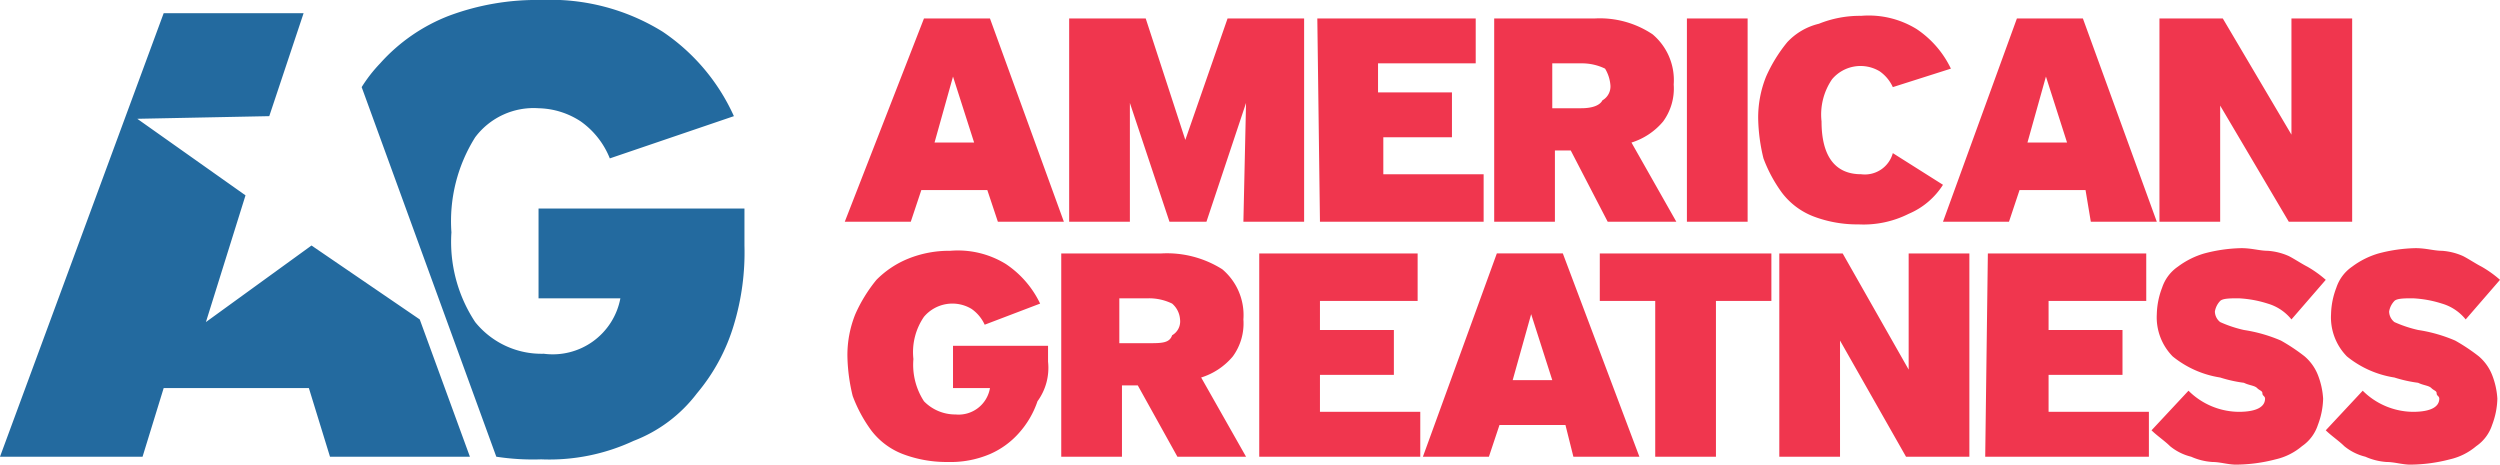 <svg id="Layer_1" data-name="Layer 1" xmlns="http://www.w3.org/2000/svg" viewBox="0 0 94.7 17.6"><path d="M28.2 9.3V7.9h-7.8v3.4h3.1a2.605 2.605 0 01-2.9 2.1 3.225 3.225 0 01-2.6-1.2 5.51 5.51 0 01-.9-3.4 5.968 5.968 0 01.9-3.6 2.767 2.767 0 012.4-1.1 3.022 3.022 0 011.6.5A3.142 3.142 0 0123.1 6l4.7-1.6a7.628 7.628 0 00-2.7-3.2A8.059 8.059 0 0020.5 0a9.509 9.509 0 00-3.5.6 6.765 6.765 0 00-2.6 1.8 5.496 5.496 0 00-.7.9l5.1 14a9.15 9.15 0 001.7.1 7.546 7.546 0 003.5-.7 5.46 5.46 0 002.4-1.8 7.222 7.222 0 001.4-2.6 9.476 9.476 0 00.4-3zm-15.7 8h5.3l-1.9-5.2-4.1-2.8-4 2.9 1.5-4.8-4.1-2.9 5-.1L11.5.5H6.2L0 17.3h5.4l.8-2.6h5.5l.8 2.6z" fill="#236a9f"/><path d="M39.7 13.7v-.6h-3.6v1.6h1.4a1.204 1.204 0 01-1.3 1 1.656 1.656 0 01-1.2-.5 2.537 2.537 0 01-.4-1.6A2.364 2.364 0 0135 12a1.408 1.408 0 011.8-.3 1.47 1.47 0 01.5.6l2.1-.8a3.738 3.738 0 00-1.3-1.5 3.458 3.458 0 00-2.1-.5 4.146 4.146 0 00-1.6.3 3.596 3.596 0 00-1.2.8 5.67 5.67 0 00-.8 1.3 4.146 4.146 0 00-.3 1.6 6.804 6.804 0 00.2 1.5 5.388 5.388 0 00.7 1.3 2.73 2.73 0 001.2.9 4.671 4.671 0 001.7.3 3.808 3.808 0 001.6-.3 3.134 3.134 0 001.1-.8 3.458 3.458 0 00.7-1.2 2.146 2.146 0 00.4-1.5zm4.9 3.6h2.6l-1.7-3a2.55 2.55 0 001.2-.8 2.116 2.116 0 00.4-1.4 2.268 2.268 0 00-.8-1.9 3.92 3.92 0 00-2.3-.6h-3.8v7.7h2.3v-2.7h.6l1.5 2.7zM43.5 13h-1.1v-1.7h1.1a1.997 1.997 0 01.9.2.864.864 0 01.3.6.605.605 0 01-.3.6c-.1.3-.4.3-.9.3zm4.1 4.3h6.2v-1.7H50v-1.4h2.8v-1.7H50v-1.1h3.7V9.6h-6v7.7zm12 0h2.5l-2.9-7.7h-2.5l-2.8 7.7h2.5l.4-1.2h2.5l.3 1.2zM58 11.9l.8 2.5h-1.5l.7-2.5zm4.7 5.4H65v-5.9h2.1V9.6h-6.5v1.8h2.1v5.9zm9.5 0h2.4V9.6h-2.3V14l-2.5-4.4h-2.4v7.7h2.3v-4.4l2.5 4.4zm3 0h6.2v-1.7h-3.8v-1.4h2.8v-1.7h-2.8v-1.1h3.7V9.6h-6l-.1 7.7zm11.6-5.2l1.3-1.5a4.234 4.234 0 00-.7-.5c-.2-.1-.5-.3-.7-.4a2.353 2.353 0 00-.8-.2c-.3 0-.6-.1-1-.1a5.902 5.902 0 00-1.4.2 3.128 3.128 0 00-1 .5 1.555 1.555 0 00-.6.8 2.958 2.958 0 00-.2 1 2.111 2.111 0 00.6 1.6 3.769 3.769 0 001.8.8 5.072 5.072 0 00.9.2c.2.1.4.1.5.2s.2.1.2.2.1.1.1.2c0 .3-.3.5-1 .5a2.732 2.732 0 01-1.9-.8l-1.4 1.5c.2.2.5.4.7.6a2.01 2.01 0 00.8.4 2.353 2.353 0 00.8.2c.3 0 .6.1.9.1a6.053 6.053 0 001.5-.2 2.345 2.345 0 001-.5 1.555 1.555 0 00.6-.8 2.958 2.958 0 00.2-1 2.92 2.92 0 00-.2-.9 1.794 1.794 0 00-.5-.7 7.018 7.018 0 00-.9-.6 5.732 5.732 0 00-1.4-.4 4.65 4.65 0 01-.9-.3.52.52 0 01-.2-.4.758.758 0 01.2-.4c.1-.1.4-.1.7-.1a4.253 4.253 0 011.1.2 1.799 1.799 0 01.9.6zm6.6 0l1.3-1.5a4.234 4.234 0 00-.7-.5c-.2-.1-.5-.3-.7-.4a2.353 2.353 0 00-.8-.2c-.3 0-.6-.1-1-.1a5.902 5.902 0 00-1.4.2 3.128 3.128 0 00-1 .5 1.555 1.555 0 00-.6.8 2.958 2.958 0 00-.2 1 2.111 2.111 0 00.6 1.6 3.769 3.769 0 001.8.8 5.072 5.072 0 00.9.2c.2.1.4.1.5.2s.2.1.2.2.1.1.1.2c0 .3-.3.5-1 .5a2.732 2.732 0 01-1.9-.8l-1.4 1.5c.2.2.5.4.7.6a2.01 2.01 0 00.8.4 2.353 2.353 0 00.8.2c.3 0 .6.1.9.1a6.053 6.053 0 001.5-.2 2.345 2.345 0 001-.5 1.555 1.555 0 00.6-.8 2.958 2.958 0 00.2-1 2.92 2.92 0 00-.2-.9 1.794 1.794 0 00-.5-.7 7.018 7.018 0 00-.9-.6 5.732 5.732 0 00-1.4-.4 4.65 4.65 0 01-.9-.3.52.52 0 01-.2-.4.758.758 0 01.2-.4c.1-.1.4-.1.7-.1a4.253 4.253 0 011.1.2 1.799 1.799 0 01.9.6zM37.8 8.4h2.5L37.5.7H35l-3 7.7h2.5l.4-1.2h2.5l.4 1.2zm-1.7-5.5l.8 2.5h-1.5l.7-2.5zm11 5.5h2.3V.7h-2.9l-1.6 4.6L43.4.7h-2.9v7.7h2.3V3.9l1.5 4.5h1.4l1.5-4.5-.1 4.5zm2.9 0h6.2V6.6h-3.8V5.2H55V3.5h-2.8V2.4h3.7V.7h-6l.1 7.7zm10.9 0h2.6l-1.7-3a2.55 2.55 0 001.2-.8 2.116 2.116 0 00.4-1.4 2.268 2.268 0 00-.8-1.9 3.593 3.593 0 00-2.2-.6h-3.8v7.7h2.3V5.7h.6l1.4 2.7zm-1-4.3h-1.1V2.4h1.1a1.997 1.997 0 01.9.2 1.421 1.421 0 01.2.6.605.605 0 01-.3.6c-.1.2-.4.3-.8.3zm4 4.3h2.3V.7h-2.3v7.7zM73.6 7l-1.9-1.2a1.097 1.097 0 01-1.2.8c-1 0-1.5-.7-1.5-2a2.364 2.364 0 01.4-1.6 1.408 1.408 0 011.8-.3 1.47 1.47 0 01.5.6l2.2-.7a3.738 3.738 0 00-1.3-1.5 3.458 3.458 0 00-2.1-.5 4.146 4.146 0 00-1.6.3 2.4 2.4 0 00-1.2.7 5.67 5.67 0 00-.8 1.3 4.146 4.146 0 00-.3 1.6 6.804 6.804 0 00.2 1.5 5.388 5.388 0 00.7 1.3 2.73 2.73 0 001.2.9 4.671 4.671 0 001.7.3 3.807 3.807 0 001.9-.4A2.85 2.85 0 0073.6 7zm5.6 1.4h2.5L78.9.7h-2.5l-2.8 7.7h2.5l.4-1.2H79l.2 1.2zm-1.7-5.5l.8 2.5h-1.5l.7-2.5zm9.2 5.5h2.4V.7h-2.3v4.4L84.2.7h-2.4v7.7h2.3V4l2.6 4.4z" fill="#f0364e"/></svg>